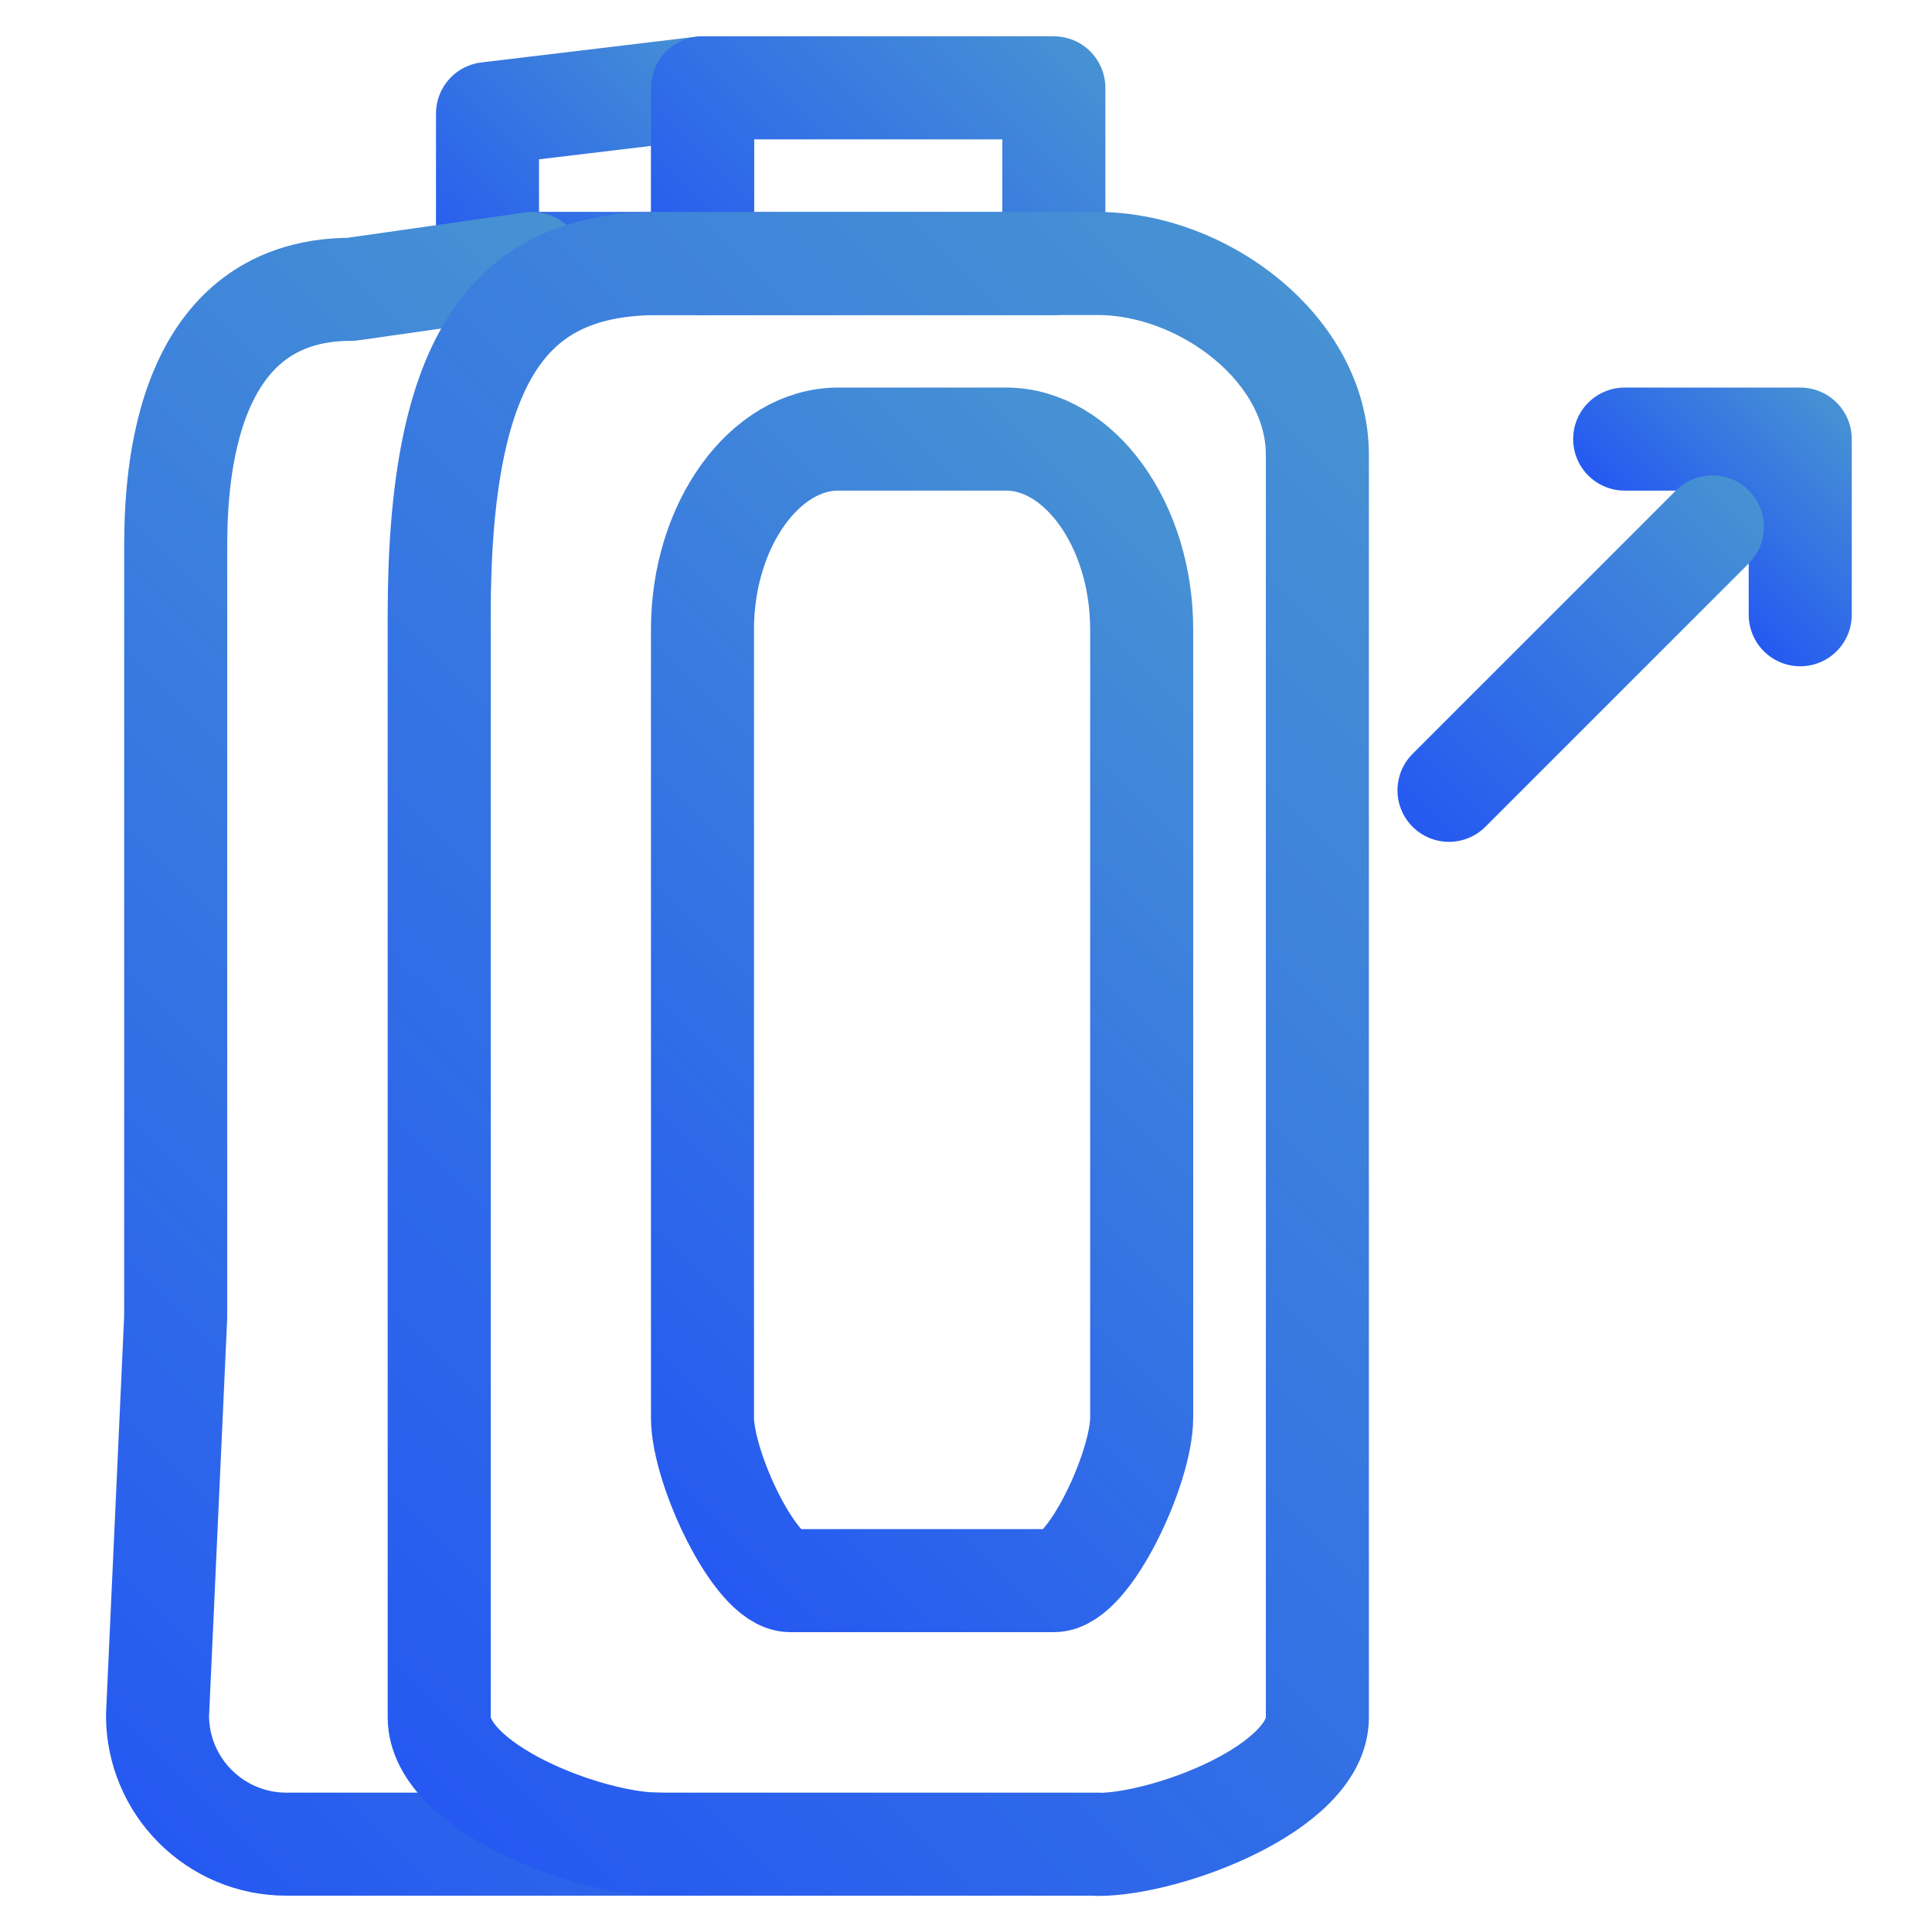 <?xml version="1.0" encoding="UTF-8"?>
<svg id="Drawing" xmlns="http://www.w3.org/2000/svg" xmlns:xlink="http://www.w3.org/1999/xlink" viewBox="0 0 150 150">
  <defs>
    <style>
      .cls-1 {
        stroke: url(#linear-gradient-5);
      }

      .cls-1, .cls-2, .cls-3, .cls-4, .cls-5, .cls-6, .cls-7 {
        fill: none;
        stroke-linecap: round;
        stroke-linejoin: round;
        stroke-width: 8px;
      }

      .cls-2 {
        stroke: url(#linear-gradient);
      }

      .cls-3 {
        stroke: url(#linear-gradient-4);
      }

      .cls-4 {
        stroke: url(#linear-gradient-2);
      }

      .cls-5 {
        stroke: url(#linear-gradient-3);
      }

      .cls-6 {
        stroke: url(#linear-gradient-7);
      }

      .cls-7 {
        stroke: url(#linear-gradient-6);
      }
    </style>
    <linearGradient id="linear-gradient" x1="36.29" y1="24.55" x2="57.11" y2="3.73" gradientUnits="userSpaceOnUse">
      <stop offset="0" stop-color="#2559f1"/>
      <stop offset="0" stop-color="#2559f1"/>
      <stop offset="1" stop-color="#4792d3"/>
      <stop offset="1" stop-color="#4792d3"/>
    </linearGradient>
    <linearGradient id="linear-gradient-2" x1="484.6" y1="109.23" x2="424.19" y2="48.82" gradientTransform="translate(525.98) rotate(-180) scale(1 -1)" xlink:href="#linear-gradient"/>
    <linearGradient id="linear-gradient-3" x1="55.13" y1="26.69" x2="81.24" y2=".58" xlink:href="#linear-gradient"/>
    <linearGradient id="linear-gradient-4" x1="-5.71" y1="125.04" x2="72.92" y2="46.41" xlink:href="#linear-gradient"/>
    <linearGradient id="linear-gradient-5" x1="22.07" y1="128.91" x2="114.38" y2="36.59" xlink:href="#linear-gradient"/>
    <linearGradient id="linear-gradient-6" x1="130.13" y1="43.74" x2="142.6" y2="31.26" xlink:href="#linear-gradient"/>
    <linearGradient id="linear-gradient-7" x1="109.67" y1="64.19" x2="135.78" y2="38.08" xlink:href="#linear-gradient"/>
  </defs>
  <g>
    <polygon class="cls-2" points="54.55 20.45 37.85 20.45 37.85 8.82 54.55 6.82 54.55 20.45"/>
    <path class="cls-4" d="M71.59,34.09h6.52c5.66,0,10.53,6.62,10.53,14.79v61.18c0,3.93-4.1,12.66-6.82,12.66h-10.23s-10.23,0-10.23,0c-2.72,0-6.82-8.74-6.82-12.66V48.88c0-8.17,4.87-14.79,10.53-14.79h6.52Z"/>
    <rect class="cls-5" x="54.55" y="6.82" width="27.27" height="13.64"/>
    <path class="cls-3" d="M51.14,143.18H22.23c-5.52,0-10-4.48-10-10l1.41-30.91V42.91c0-4.42,0-20.45,13.64-20.45l14.03-2"/>
    <path class="cls-1" d="M85.23,143.18H51.14c-5.44,0-17.04-4.41-17.04-9.85V47.73c0-20.45,5.73-27.27,17.04-27.27h34.09c8.2,0,17.05,6.65,17.05,14.85v98.04c0,5.44-11.61,9.85-17.05,9.85Z"/>
  </g>
  <polyline class="cls-7" points="139.77 47.73 139.77 34.09 126.14 34.09"/>
  <line class="cls-6" x1="132.95" y1="40.91" x2="112.5" y2="61.36"/>
</svg>